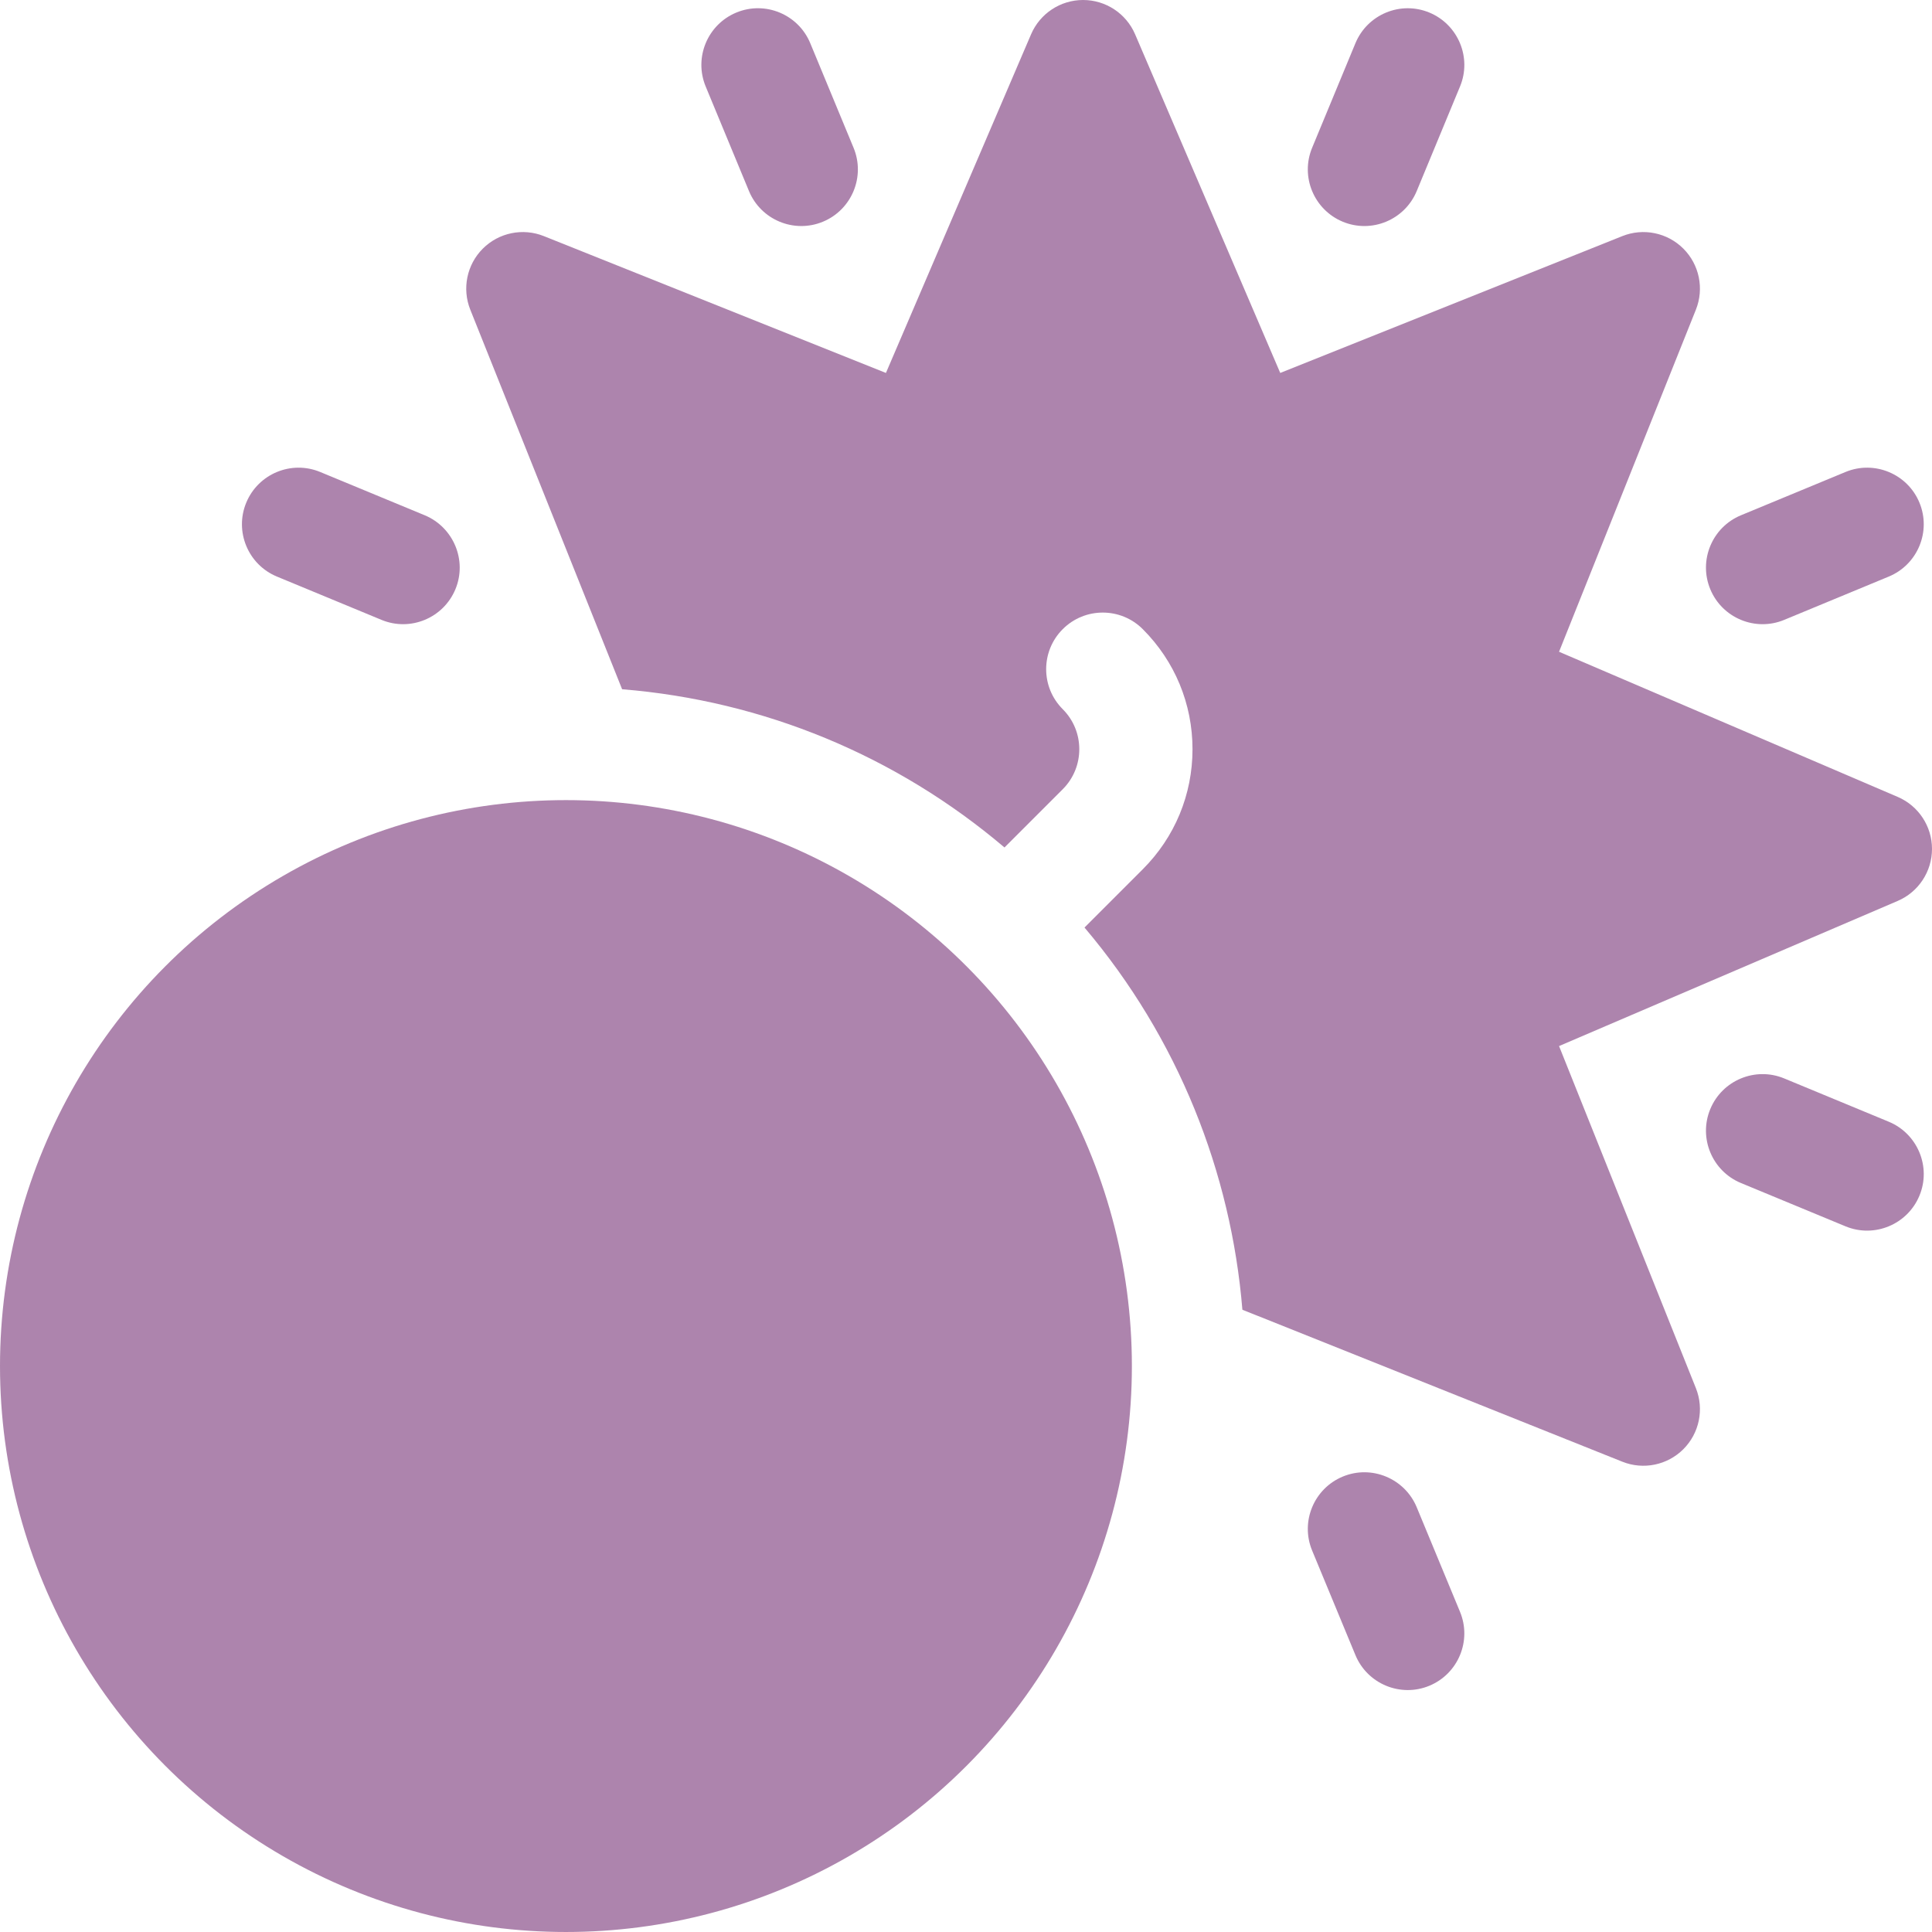 <?xml version="1.0" encoding="utf-8"?>
<!-- Generator: Adobe Illustrator 16.0.0, SVG Export Plug-In . SVG Version: 6.00 Build 0)  -->
<!DOCTYPE svg PUBLIC "-//W3C//DTD SVG 1.1//EN" "http://www.w3.org/Graphics/SVG/1.1/DTD/svg11.dtd">
<svg version="1.1" id="Capa_1" xmlns="http://www.w3.org/2000/svg" xmlns:xlink="http://www.w3.org/1999/xlink" x="0px" y="0px"
	 width="512px" height="512px" viewBox="0 0 512 512" enable-background="new 0 0 512 512" xml:space="preserve">
<g>
	<path fill="#AD84AD" d="M386.918,22.924c3.189-7.643-0.508-16.436-8.12-19.594c-7.643-3.17-16.426,0.476-19.595,8.12
		l-11.476,27.714c-3.174,7.654,0.488,16.432,8.12,19.595c7.644,3.169,16.426-0.477,19.595-8.12L386.918,22.924z"/>
	<path fill="#AD84AD" d="M489.075,125.082l-27.714,11.476c-7.644,3.169-11.289,11.951-8.12,19.594
		c3.159,7.627,11.935,11.296,19.595,8.12l27.714-11.476c7.644-3.169,11.289-11.951,8.12-19.594
		C505.523,125.58,496.73,121.903,489.075,125.082z"/>
	<path fill="#AD84AD" d="M461.362,313.51l27.714,11.476c7.644,3.17,16.426-0.476,19.595-8.119c3.18-7.654-0.497-16.427-8.12-19.595
		l-27.714-11.476c-7.644-3.17-16.426,0.476-19.595,8.12C450.068,301.569,453.73,310.348,461.362,313.51L461.362,313.51z"/>
	<path fill="#AD84AD" d="M120.691,156.151c3.169-7.643-0.509-16.414-8.12-19.594l-27.715-11.476
		c-7.643-3.17-16.426,0.476-19.595,8.12c-3.174,7.653,0.488,16.432,8.12,19.594l27.715,11.476
		C108.739,167.441,117.521,163.796,120.691,156.151z"/>
	<path fill="#AD84AD" d="M378.798,446.74c7.644-3.17,11.289-11.951,8.12-19.595l-11.476-27.715
		c-3.158-7.611-11.941-11.299-19.595-8.12c-7.643,3.17-11.288,11.952-8.12,19.595l11.476,27.715
		C362.364,446.246,371.138,449.916,378.798,446.74L378.798,446.74z"/>
	<path fill="#AD84AD" d="M214.728,11.449c-3.158-7.634-11.941-11.3-19.595-8.12c-7.643,3.169-11.288,11.951-8.119,19.594
		l11.475,27.715c3.16,7.626,11.935,11.296,19.595,8.12c7.644-3.17,11.289-11.952,8.12-19.595L214.728,11.449z"/>
	<circle fill="#AD84AD" cx="149.981" cy="362.019" r="149.98"/>
	<path fill="#AD84AD" d="M502.91,211.186l-89.746-38.462l36.263-90.655c2.229-5.57,0.923-11.934-3.319-16.175
		c-4.243-4.243-10.607-5.548-16.176-3.32l-90.655,36.263L300.815,9.09C298.45,3.576,293.03,0,287.03,0
		c-5.999,0-11.422,3.576-13.785,9.09l-38.463,89.745l-90.655-36.263c-5.567-2.227-11.933-0.922-16.175,3.32
		s-5.549,10.604-3.32,16.175l40.236,100.59c37.497,3.051,72.647,17.597,101.333,41.933l15.437-15.437
		c5.849-5.849,5.849-15.363,0-21.211c-5.857-5.856-5.857-15.353,0-21.21c5.856-5.857,15.354-5.857,21.21,0
		c8.499,8.499,13.18,19.798,13.18,31.815c0,12.019-4.681,23.317-13.18,31.815l-15.442,15.443
		c24.898,29.403,38.847,64.972,41.842,101.288l100.687,40.274c5.594,2.236,11.949,0.906,16.176-3.32
		c4.242-4.242,5.548-10.604,3.319-16.175l-36.263-90.655l89.746-38.462c5.514-2.363,9.089-7.786,9.089-13.785
		S508.423,213.551,502.91,211.186L502.91,211.186z"/>
</g>
</svg>
